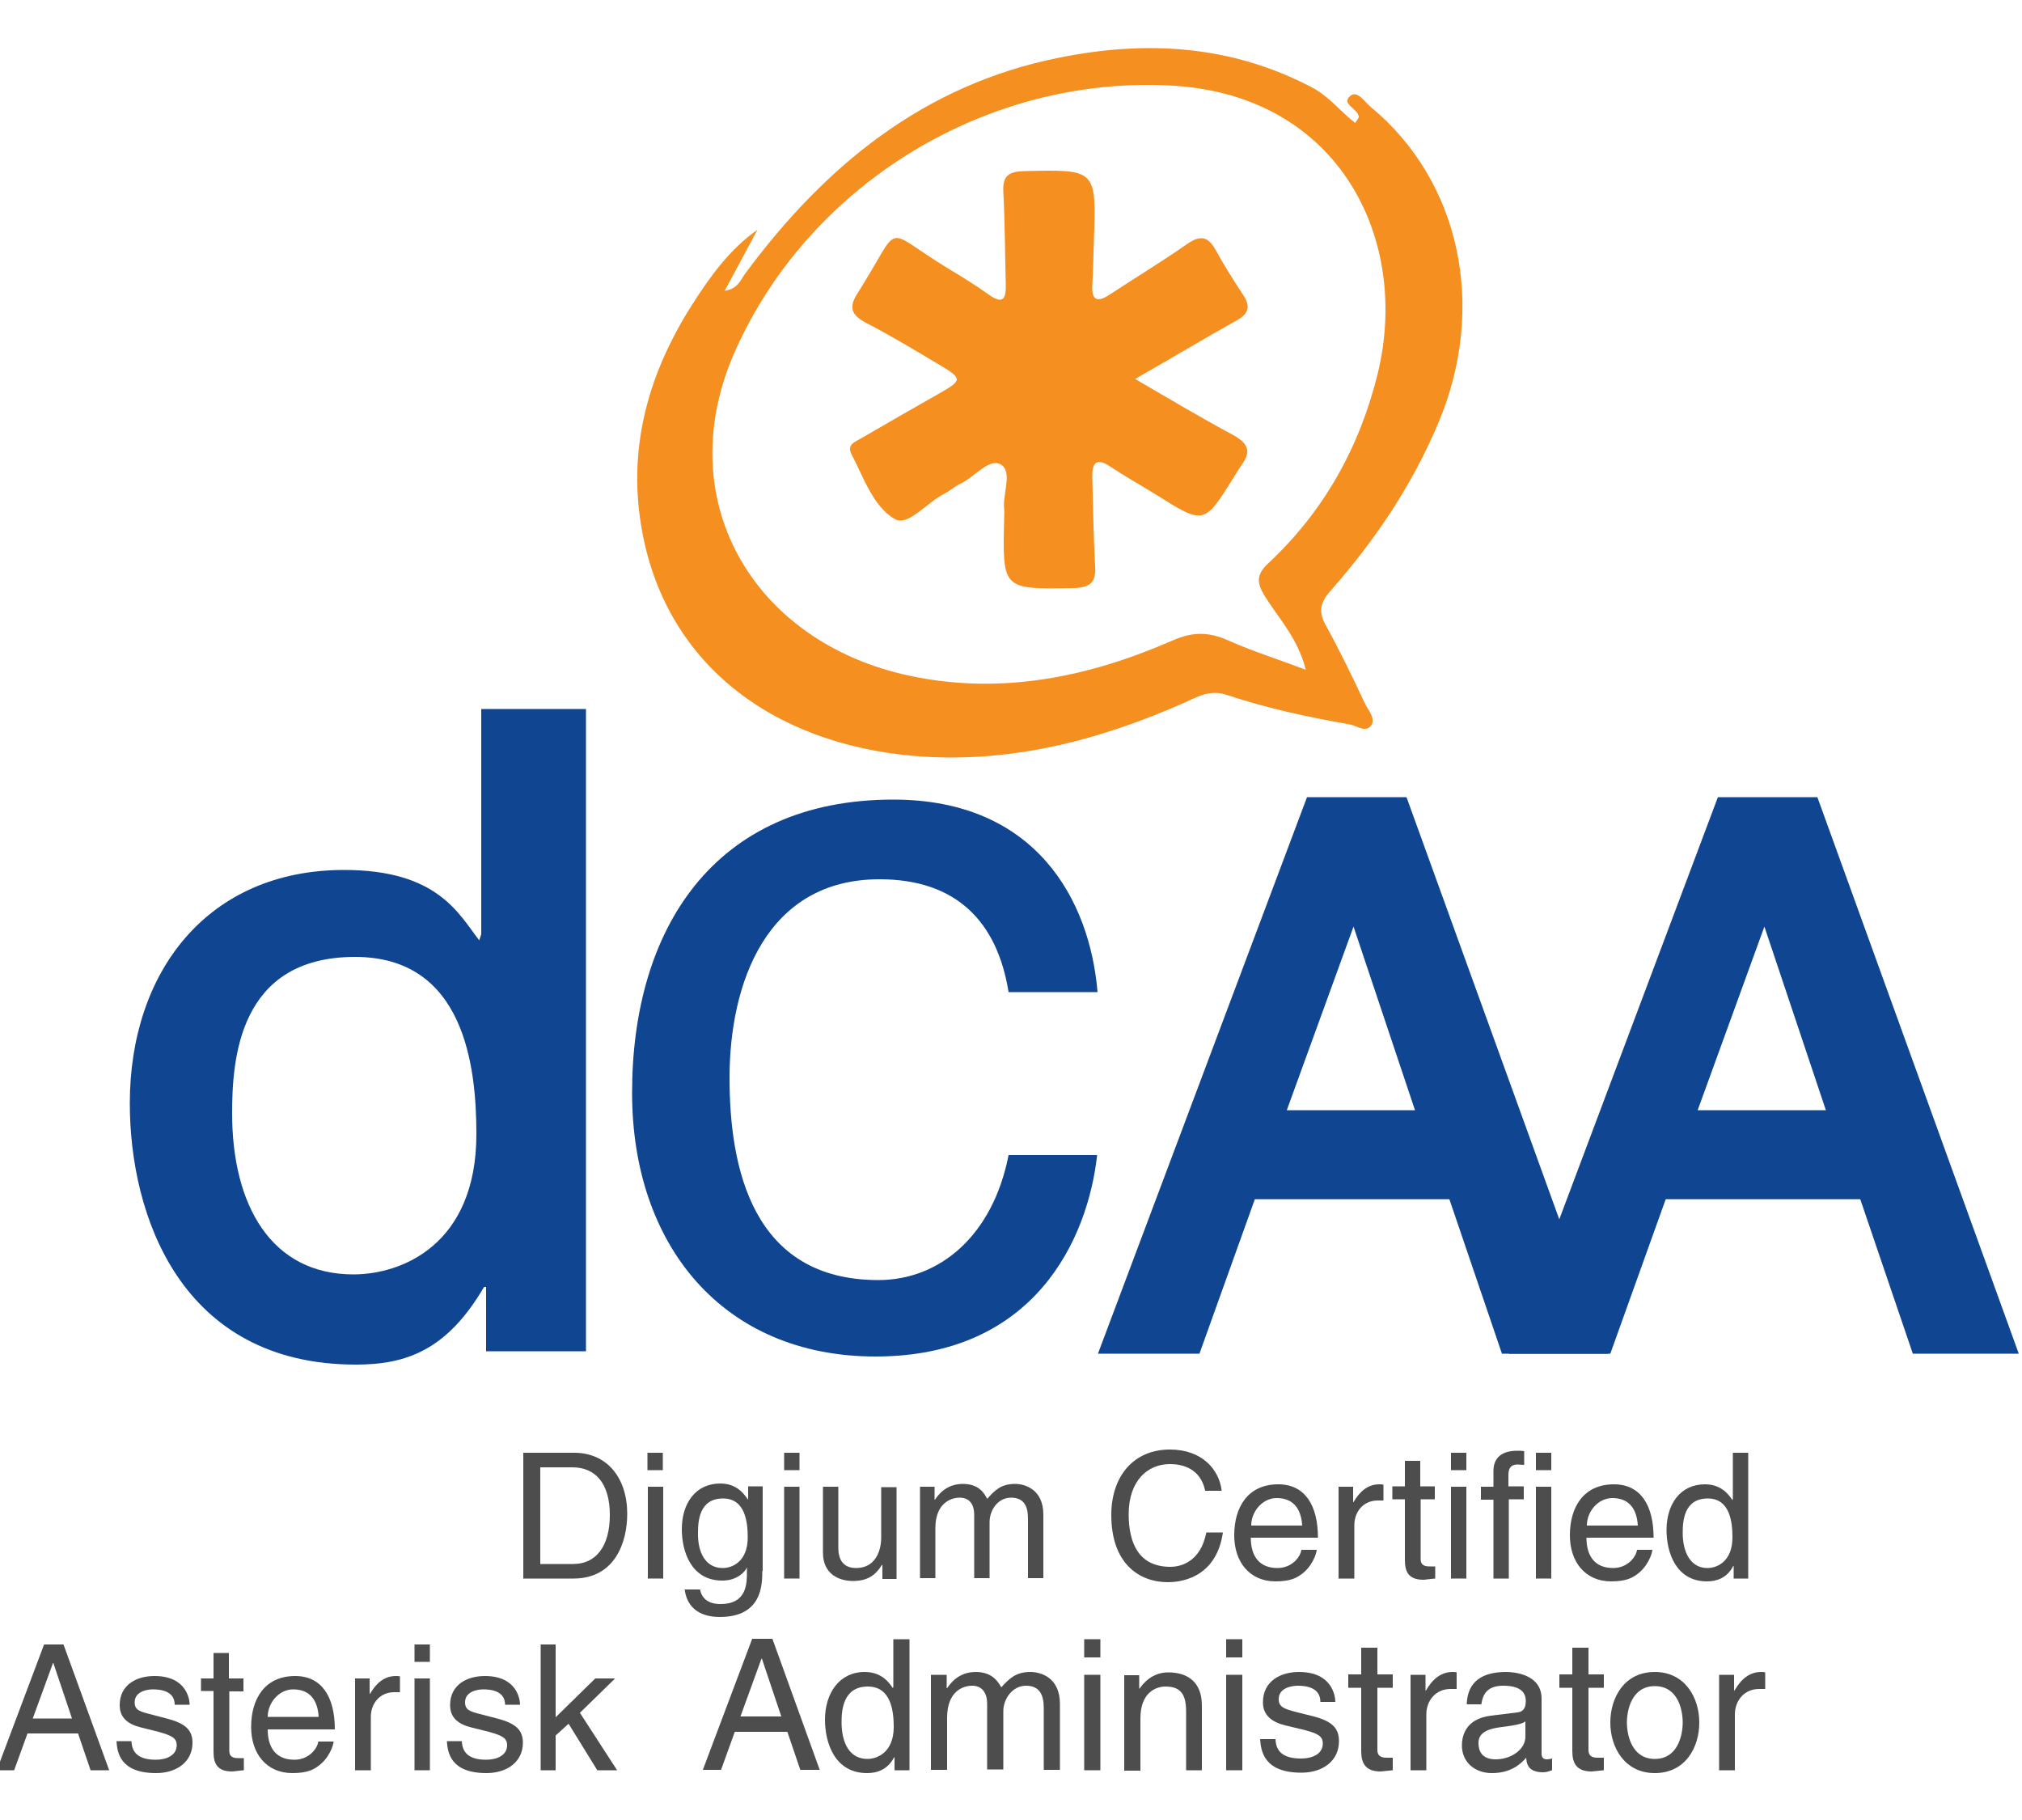 <?xml version="1.0" encoding="utf-8"?>
<!-- Generator: Adobe Illustrator 21.0.0, SVG Export Plug-In . SVG Version: 6.00 Build 0)  -->
<svg version="1.1" id="Capa_1" xmlns="http://www.w3.org/2000/svg" xmlns:xlink="http://www.w3.org/1999/xlink" x="0px" y="0px"
	 viewBox="0 0 500 450.1" style="enable-background:new 0 0 500 450.1;" xml:space="preserve">
<style type="text/css">
	.st0{fill:#F58F20;}
	.st1{fill:#104591;}
	.st2{fill:#4D4D4D;}
</style>
<g>
	<g>
		<path class="st0" d="M187.3,56.8c-2.6,4.9-5.2,9.7-8.1,15.1c3.3-0.5,3.9-2.7,5.1-4.3C204,41,228.4,21,261.7,14.3
			c21.7-4.4,42.7-3.2,62.7,7.3c4.2,2.2,7,5.9,10.7,8.8c0.5-0.8,0.9-1.2,0.9-1.5c-0.2-2.1-4.4-3.1-2.2-5.1c1.8-1.7,3.6,1.4,5.1,2.6
			c22.3,18.4,28.8,49.6,16.8,78.1c-6.5,15.5-15.7,29.1-26.7,41.6c-2.7,3-3,5.4-1,8.8c3.4,6.2,6.5,12.6,9.5,19
			c0.8,1.7,2.7,3.7,1.6,5.4c-1.4,2-3.6,0.1-5.4-0.2c-10.3-1.8-20.5-4-30.4-7.3c-3.9-1.3-6.9,0.3-10.1,1.8
			c-21.4,9.5-43.7,15.3-67.2,13.3c-35-3-62-22.9-67.5-57.2c-3.2-19.8,2.1-37.9,12.8-54.6C175.7,68.2,180.5,61.6,187.3,56.8z
			 M322.9,165.6c-2-7.9-6.8-12.8-10.2-18.3c-2-3.3-2-5.3,0.9-8c13.8-12.9,22.6-28.7,27.1-47c8-32.9-9.3-68.5-50.4-71.1
			c-45.5-2.8-89.6,23.7-108.3,65.1c-16.7,36.8,3.9,72.5,43,80.8c22.7,4.8,44.3,0.3,65.1-8.8c4.8-2.1,8.8-2.1,13.5,0
			C309.4,160.9,315.7,162.9,322.9,165.6z"/>
		<path class="st0" d="M280.7,93.7c8.9,5.2,16.5,9.7,24.3,13.9c3.6,2,4.5,4,2,7.4c-0.7,1-1.3,2-1.9,3c-7.4,11.8-7.3,11.8-19.4,4.2
			c-3.7-2.3-7.5-4.4-11.1-6.8c-3.4-2.3-4.6-1.1-4.5,2.6c0.2,7.3,0.3,14.6,0.7,21.9c0.3,4.2-1.3,5.4-5.4,5.5
			c-17.6,0.3-17.5,0.4-17.1-17.2c0-0.8,0.1-1.6,0-2.4c-0.4-3.8,2.2-9.3-0.9-11c-2.9-1.6-6.5,3.3-10.1,4.9c-1.4,0.7-2.6,1.8-4,2.5
			c-4.2,2.1-8.8,8.1-12.1,6.1c-5.3-3.1-7.6-10.2-10.6-15.9c-1.3-2.5,0.8-3.1,2.3-4c6.5-3.8,13-7.5,19.5-11.2c5.6-3.2,5.6-3.6-0.1-7
			c-5.9-3.5-11.8-7.1-18-10.3c-3.6-1.9-4.6-3.7-2.3-7.3c11.5-18.1,5.6-16.4,22.8-6c3.2,1.9,6.4,3.9,9.5,6.1c4.1,3,4.5,0.8,4.4-2.8
			c-0.2-7.5-0.2-15-0.6-22.5c-0.2-4,1.4-5,5.2-5.1c17.8-0.4,17.8-0.5,17.2,17.1c-0.1,3.7-0.2,7.5-0.4,11.2c-0.2,3.7,1.3,4.2,4.2,2.3
			c6.4-4.2,13-8.2,19.3-12.6c3.2-2.2,5.1-1.9,7,1.5c2.1,3.8,4.4,7.5,6.8,11.1c2,3,1.3,4.8-1.9,6.5C297.6,83.8,289.8,88.5,280.7,93.7
			z"/>
		<g>
			<path class="st1" d="M144.9,334.1h-24.7v-15.9h-0.5c-9.2,15.7-19.3,19.2-31.7,19.2c-43.3,0-55.9-36.9-55.9-64.6
				c0-32.5,19.2-57.7,53-57.7c23.1,0,28.3,10.8,33.4,17.4l0.5-1.5v-55.7h25.9V334.1z M87.4,315.1c11.9,0,30.4-7.3,30.4-34.7
				c0-16.8-3-43.8-30-43.8c-28.9,0-30.4,25.5-30.4,38.7C57.4,297.9,67,315.1,87.4,315.1z"/>
			<path class="st1" d="M249.4,245.3c-2.8-17.4-12.9-27.9-31.9-27.9c-28.1,0-37.1,25.9-37.1,49.1c0,22.4,5.7,50,36.8,50
				c15.2,0,28.3-11,32.2-30.9h21.9c-2.3,20.7-15.4,49.8-54.8,49.8c-37.8,0-60.2-27.6-60.2-65.2c0-40.3,20.1-72.5,64.6-72.5
				c35.3,0,48.6,24.9,50.5,47.6H249.4z"/>
			<g>
				<path class="st1" d="M371.4,334.7l-13-38.2h-48.1l-13.7,38.2h-25.1l51.7-137.6h24.6l49.8,137.6H371.4z M349.9,274.5l-15.2-45.4
					l-16.5,45.4H349.9z"/>
				<path class="st1" d="M308.2,293.4l-13.7,38.2h-18.3l49.3-131.2h20.1l47.5,131.2h-19.4l-13-38.2H308.2z M354.4,277.7L335,219.9
					h-0.4l-21,57.7H354.4z"/>
			</g>
			<g>
				<path class="st1" d="M473,334.7l-13-38.2h-48.1l-13.7,38.2h-25.1l51.7-137.6h24.6l49.8,137.6H473z M451.5,274.5l-15.2-45.4
					l-16.5,45.4H451.5z"/>
				<path class="st1" d="M409.7,293.4L396,331.6h-18.3L427,200.4h20.1l47.5,131.2h-19.4l-13-38.2H409.7z M455.9,277.7l-19.4-57.7
					h-0.4l-21,57.7H455.9z"/>
			</g>
		</g>
	</g>
	<g>
		<g>
			<path class="st2" d="M129.4,359.2h12.6c8.1,0,13.1,6.2,13.1,15.1c0,7-3,16-13.3,16h-12.4V359.2z M133.6,386.7h8.2
				c5.5,0,9-4.3,9-12.1c0-7.9-3.6-11.8-9.3-11.8h-7.9V386.7z"/>
			<path class="st2" d="M160.1,363.5v-4.3h3.8v4.3H160.1z M164,390.3h-3.8v-22.7h3.8V390.3z"/>
			<path class="st2" d="M188.5,388.4c0,3.3,0,11.4-10.5,11.4c-2.7,0-7.9-0.7-8.7-6.8h3.8c0.7,3.6,4.2,3.6,5.1,3.6
				c6.6,0,6.5-5.3,6.5-8v-1h-0.1v0.2c-1,1.6-3,3-6,3c-7.7,0-10-7.2-10-12.7c0-6.4,3.4-11.3,9.5-11.3c4.1,0,5.9,2.6,6.8,3.9h0.1v-3.2
				h3.6V388.4z M178.7,387.7c2.4,0,6.2-1.6,6.2-7.6c0-3.7-0.6-9.6-6.1-9.6c-5.9,0-6.2,5.6-6.2,8.5
				C172.5,383.9,174.5,387.7,178.7,387.7z"/>
			<path class="st2" d="M193.9,363.5v-4.3h3.8v4.3H193.9z M197.7,390.3h-3.8v-22.7h3.8V390.3z"/>
			<path class="st2" d="M218.2,390.3V387l-0.1-0.1c-1.6,2.6-3.6,4-7.2,4c-3.3,0-7.4-1.6-7.4-7v-16.3h3.8v15.1c0,3.7,1.9,5,4.4,5
				c4.8,0,6.2-4.3,6.2-7.5v-12.5h3.8v22.7H218.2z"/>
			<path class="st2" d="M227.5,367.6h3.6v3.2h0.1c0.8-1.2,2.8-3.9,6.9-3.9c4.1,0,5.4,2.5,6,3.7c1.9-2.1,3.4-3.7,6.9-3.7
				c2.4,0,7,1.3,7,7.6v15.7h-3.8v-14.7c0-3.1-1-5.2-4.2-5.2c-3.2,0-5.3,3-5.3,6.1v13.8h-3.8v-15.7c0-1.9-0.7-4.2-3.6-4.2
				c-2.2,0-6,1.4-6,7.5v12.4h-3.8V367.6z"/>
			<path class="st2" d="M298,368.5c-1.2-5.5-5.7-6.5-8.7-6.5c-5.6,0-10.2,4.2-10.2,12.4c0,7.3,2.6,13,10.3,13c2.7,0,7.5-1.3,8.9-8.5
				h4.1c-1.7,11.8-11.3,12.3-13.6,12.3c-7.1,0-14-4.6-14-16.6c0-9.6,5.5-16.2,14.5-16.2c8,0,12.2,5,12.8,10.2H298z"/>
			<path class="st2" d="M325.6,383.2c-0.1,1.1-1.2,4.3-4,6.2c-1,0.7-2.5,1.6-6.2,1.6c-6.4,0-10.2-4.8-10.2-11.4
				c0-7,3.4-12.6,10.9-12.6c6.6,0,9.8,5.2,9.8,13.2h-16.6c0,4.7,2.2,7.5,6.6,7.5c3.6,0,5.7-2.8,5.9-4.5H325.6z M322,377.2
				c-0.2-3.5-1.7-6.8-6.3-6.8c-3.5,0-6.3,3.3-6.3,6.8H322z"/>
			<path class="st2" d="M334.8,390.3H331v-22.7h3.6v3.8h0.1c1.5-2.6,3.5-4.4,6.4-4.4c0.5,0,0.7,0,1,0.1v3.9h-1.4
				c-3.6,0-5.8,2.8-5.8,6.1V390.3z"/>
			<path class="st2" d="M351.3,370.8v14.7c0,1.8,1.5,1.8,2.3,1.8h1.3v3c-1.4,0.1-2.5,0.3-2.9,0.3c-3.8,0-4.6-2.1-4.6-4.9v-15h-3.1
				v-3.2h3.1v-6.3h3.8v6.3h3.6v3.2H351.3z"/>
			<path class="st2" d="M358.8,363.5v-4.3h3.8v4.3H358.8z M362.6,390.3h-3.8v-22.7h3.8V390.3z"/>
			<path class="st2" d="M373.1,370.8v19.5h-3.8v-19.5h-3.1v-3.2h3.1v-3.9c0-3.4,2.2-5,5.9-5c0.6,0,1.1,0,1.7,0.1v3.4
				c-0.5,0-1.1-0.1-1.6-0.1c-1.6,0-2.3,0.8-2.3,2.6v2.8h3.8v3.2H373.1z"/>
			<path class="st2" d="M379.8,363.5v-4.3h3.8v4.3H379.8z M383.6,390.3h-3.8v-22.7h3.8V390.3z"/>
			<path class="st2" d="M408.6,383.2c-0.1,1.1-1.2,4.3-4,6.2c-1,0.7-2.5,1.6-6.2,1.6c-6.4,0-10.2-4.8-10.2-11.4
				c0-7,3.4-12.6,10.9-12.6c6.6,0,9.8,5.2,9.8,13.2h-16.6c0,4.7,2.2,7.5,6.6,7.5c3.6,0,5.7-2.8,5.9-4.5H408.6z M405,377.2
				c-0.2-3.5-1.7-6.8-6.3-6.8c-3.5,0-6.3,3.3-6.3,6.8H405z"/>
			<path class="st2" d="M432.3,390.3h-3.6v-3.1h-0.1c-1.6,3.1-4.3,3.8-6.5,3.8c-7.7,0-10-7.2-10-12.7c0-6.4,3.4-11.3,9.5-11.3
				c4.1,0,5.9,2.6,6.8,3.9l0.1-0.3v-11.4h3.8V390.3z M422.2,387.7c2.4,0,6.2-1.6,6.2-7.6c0-3.7-0.6-9.6-6.1-9.6
				c-5.9,0-6.2,5.6-6.2,8.5C416.1,383.9,418.1,387.7,422.2,387.7z"/>
			<path class="st2" d="M6.8,428.6l-3.3,9.1h-4.3l11.7-31.1h4.8l11.3,31.1h-4.6l-3.1-9.1H6.8z M17.8,424.9l-4.6-13.7h-0.1l-5,13.7
				H17.8z"/>
			<path class="st2" d="M43.2,421.5c0-1.4-0.6-3.8-5.4-3.8c-1.2,0-4.5,0.4-4.5,3.2c0,1.9,1.2,2.3,4.1,3l3.8,1c4.7,1.2,6.4,2.9,6.4,6
				c0,4.7-3.9,7.5-9,7.5c-9,0-9.6-5.2-9.8-7.9h3.7c0.1,1.8,0.7,4.6,6,4.6c2.7,0,5.2-1.1,5.2-3.6c0-1.8-1.3-2.4-4.5-3.3l-4.4-1.1
				c-3.2-0.8-5.2-2.4-5.2-5.5c0-5,4.1-7.2,8.6-7.2c8.1,0,8.7,6,8.7,7.1H43.2z"/>
			<path class="st2" d="M56.7,418.2v14.7c0,1.8,1.5,1.8,2.3,1.8h1.3v3c-1.4,0.1-2.5,0.3-2.9,0.3c-3.8,0-4.6-2.1-4.6-4.9v-15h-3.1
				V415h3.1v-6.3h3.8v6.3h3.6v3.2H56.7z"/>
			<path class="st2" d="M82.5,430.6c-0.1,1.1-1.2,4.3-4,6.2c-1,0.7-2.5,1.6-6.2,1.6c-6.4,0-10.2-4.8-10.2-11.4
				c0-7,3.4-12.6,10.9-12.6c6.6,0,9.8,5.2,9.8,13.2H66.2c0,4.7,2.2,7.5,6.6,7.5c3.6,0,5.7-2.8,5.9-4.5H82.5z M78.8,424.5
				c-0.2-3.5-1.7-6.8-6.3-6.8c-3.5,0-6.3,3.3-6.3,6.8H78.8z"/>
			<path class="st2" d="M91.6,437.7h-3.8V415h3.6v3.8h0.1c1.5-2.6,3.5-4.4,6.4-4.4c0.5,0,0.7,0,1,0.1v3.9h-1.4
				c-3.6,0-5.8,2.8-5.8,6.1V437.7z"/>
			<path class="st2" d="M102.5,410.9v-4.3h3.8v4.3H102.5z M106.3,437.7h-3.8V415h3.8V437.7z"/>
			<path class="st2" d="M124.9,421.5c0-1.4-0.6-3.8-5.4-3.8c-1.2,0-4.5,0.4-4.5,3.2c0,1.9,1.2,2.3,4.1,3l3.8,1
				c4.7,1.2,6.4,2.9,6.4,6c0,4.7-3.9,7.5-9,7.5c-9,0-9.6-5.2-9.8-7.9h3.7c0.1,1.8,0.7,4.6,6,4.6c2.7,0,5.2-1.1,5.2-3.6
				c0-1.8-1.3-2.4-4.5-3.3l-4.4-1.1c-3.2-0.8-5.2-2.4-5.2-5.5c0-5,4.1-7.2,8.6-7.2c8.1,0,8.7,6,8.7,7.1H124.9z"/>
			<path class="st2" d="M152.6,437.7h-4.9l-7.1-11.5l-3.2,2.9v8.6h-3.7v-31.1h3.7v18l9.8-9.6h4.9l-8.7,8.5L152.6,437.7z"/>
			<g>
				<path class="st2" d="M181.7,428.2l-3.4,9.4h-4.5l12.2-32.4h5l11.7,32.4h-4.8l-3.2-9.4H181.7z M193.2,424.4l-4.8-14.3h-0.1
					l-5.2,14.3H193.2z"/>
				<path class="st2" d="M224.9,437.7h-3.7v-3.2h-0.1c-1.7,3.2-4.4,3.9-6.7,3.9c-8,0-10.4-7.5-10.4-13.2c0-6.6,3.6-11.8,9.8-11.8
					c4.3,0,6.1,2.7,7,4l0.1-0.3v-11.8h4V437.7z M214.5,434.9c2.5,0,6.5-1.7,6.5-7.9c0-3.8-0.6-10-6.4-10c-6.1,0-6.5,5.8-6.5,8.8
					C208.1,431,210.1,434.9,214.5,434.9z"/>
				<path class="st2" d="M230.4,414.1h3.7v3.3h0.1c0.9-1.3,2.9-4,7.1-4c4.2,0,5.6,2.6,6.3,3.8c2-2.2,3.6-3.8,7.2-3.8
					c2.5,0,7.3,1.3,7.3,7.9v16.3h-4v-15.3c0-3.2-1-5.5-4.4-5.5c-3.3,0-5.6,3.2-5.6,6.3v14.4h-4v-16.3c0-2-0.8-4.4-3.7-4.4
					c-2.3,0-6.2,1.4-6.2,7.9v12.9h-4V414.1z"/>
				<path class="st2" d="M268.1,409.8v-4.5h4v4.5H268.1z M272.1,437.7h-4v-23.6h4V437.7z"/>
				<path class="st2" d="M297.3,437.7h-4v-14.5c0-4.1-1.2-6.2-5.1-6.2c-2.3,0-6.2,1.4-6.2,7.9v12.9h-4v-23.6h3.7v3.3h0.1
					c0.9-1.3,3.1-4,7.1-4c3.7,0,8.3,1.5,8.3,8.2V437.7z"/>
				<path class="st2" d="M303.2,409.8v-4.5h4v4.5H303.2z M307.2,437.7h-4v-23.6h4V437.7z"/>
				<path class="st2" d="M326.5,420.8c0-1.5-0.6-4-5.6-4c-1.2,0-4.7,0.4-4.7,3.3c0,1.9,1.2,2.4,4.3,3.2l4,1c4.9,1.2,6.6,3,6.6,6.2
					c0,4.9-4,7.8-9.3,7.8c-9.3,0-10-5.4-10.2-8.3h3.8c0.1,1.9,0.7,4.8,6.3,4.8c2.8,0,5.4-1.1,5.4-3.7c0-1.9-1.3-2.5-4.7-3.4
					l-4.6-1.1c-3.3-0.8-5.5-2.5-5.5-5.7c0-5.2,4.3-7.5,8.9-7.5c8.4,0,9,6.2,9,7.4H326.5z"/>
				<path class="st2" d="M340.6,417.4v15.3c0,1.9,1.6,1.9,2.4,1.9h1.4v3.1c-1.4,0.1-2.6,0.3-3,0.3c-3.9,0-4.8-2.2-4.8-5.1v-15.6
					h-3.2v-3.3h3.2v-6.6h4v6.6h3.8v3.3H340.6z"/>
				<path class="st2" d="M352.8,437.7h-4v-23.6h3.7v3.9h0.1c1.6-2.8,3.7-4.6,6.6-4.6c0.5,0,0.7,0,1,0.1v4.1h-1.5c-3.7,0-6,2.9-6,6.3
					V437.7z"/>
				<path class="st2" d="M362.7,421.3c0.2-5.6,3.9-7.9,9.7-7.9c1.9,0,8.8,0.5,8.8,6.6v13.6c0,1,0.5,1.4,1.3,1.4
					c0.4,0,0.9-0.1,1.3-0.2v2.9c-0.7,0.2-1.3,0.5-2.2,0.5c-3.5,0-4.1-1.8-4.2-3.6c-1.5,1.7-3.9,3.8-8.5,3.8c-4.3,0-7.4-2.8-7.4-6.8
					c0-2,0.6-6.6,7.2-7.4l6.5-0.8c0.9-0.1,2.1-0.5,2.1-2.8c0-2.5-1.8-3.8-5.6-3.8c-4.5,0-5.1,2.8-5.4,4.6H362.7z M377.2,425.6
					c-0.6,0.5-1.6,0.9-6.5,1.5c-1.9,0.3-5.1,0.9-5.1,3.8c0,2.6,1.3,4.1,4.3,4.1c3.7,0,7.3-2.4,7.3-5.6V425.6z"/>
				<path class="st2" d="M392.8,417.4v15.3c0,1.9,1.6,1.9,2.4,1.9h1.4v3.1c-1.4,0.1-2.6,0.3-3,0.3c-3.9,0-4.8-2.2-4.8-5.1v-15.6
					h-3.2v-3.3h3.2v-6.6h4v6.6h3.8v3.3H392.8z"/>
				<path class="st2" d="M409.2,413.4c7.5,0,11,6.4,11,12.5c0,6.1-3.4,12.5-11,12.5c-7.5,0-11-6.4-11-12.5
					C398.2,419.8,401.6,413.4,409.2,413.4z M409.2,434.9c5.7,0,6.9-5.9,6.9-9c0-3.2-1.2-9-6.9-9c-5.7,0-6.9,5.9-6.9,9
					C402.3,429,403.5,434.9,409.2,434.9z"/>
				<path class="st2" d="M429.1,437.7h-4v-23.6h3.7v3.9h0.1c1.6-2.8,3.7-4.6,6.6-4.6c0.5,0,0.7,0,1,0.1v4.1h-1.5c-3.7,0-6,2.9-6,6.3
					V437.7z"/>
			</g>
		</g>
	</g>
</g>
</svg>
